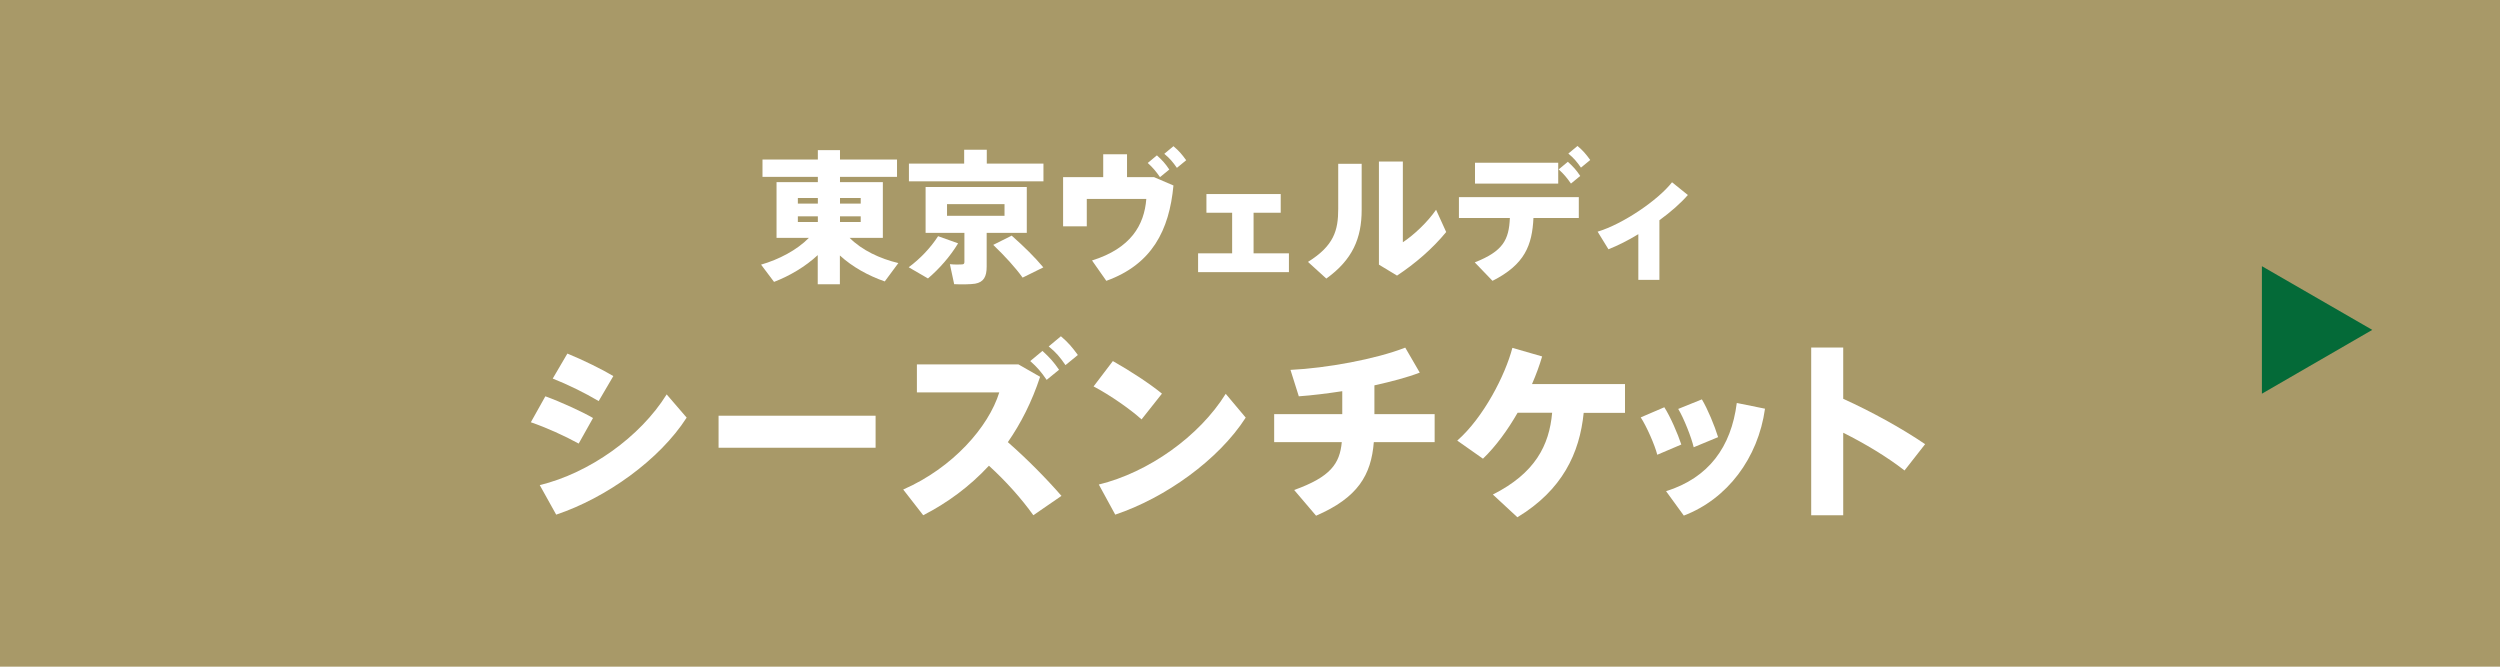 <?xml version="1.0" encoding="UTF-8"?><svg id="_レイヤー_2" xmlns="http://www.w3.org/2000/svg" viewBox="0 0 210 56"><g id="fixed"><rect width="210" height="56" style="fill:#a89968;"/><path d="M75.46,22.1l-1.14,1.54c-1.38-.48-2.71-1.21-3.77-2.18v2.42h-1.86v-2.45c-1.04.97-2.35,1.74-3.67,2.25l-1.09-1.45c1.49-.43,3.01-1.22,4.02-2.25h-2.72v-4.68h3.47v-.44h-4.65v-1.46h4.65v-.79h1.86v.79h4.79v1.46h-4.79v.44h3.6v4.68h-2.79c1.02,1.03,2.54,1.75,4.1,2.12ZM67.02,17.1h1.68v-.47h-1.68v.47ZM67.02,18.65h1.68v-.48h-1.68v.48ZM72.3,17.1v-.47h-1.74v.47h1.74ZM72.3,18.65v-.48h-1.74v.48h1.74Z" style="fill:#fff;"/><path d="M80.48,20.44c-.66,1.1-1.59,2.15-2.53,2.95l-1.62-.94c.96-.71,1.83-1.62,2.47-2.61l1.68.6ZM80.99,13.74v-1.16h1.9v1.16h4.76v1.49h-11.3v-1.49h4.64ZM82.88,22.4c0,.84-.25,1.3-.97,1.43-.37.06-1.19.07-1.76.04l-.36-1.68c.37.04.86.04,1.03.02.14-.01.19-.07.19-.2v-2.45h-3.26v-3.85h8.5v3.85h-3.37v2.84ZM79.55,18.13h4.83v-.98h-4.83v.98ZM84.99,19.8c1.07.95,1.93,1.8,2.65,2.66l-1.74.86c-.62-.86-1.46-1.78-2.47-2.75l1.56-.78Z" style="fill:#fff;"/><path d="M92.67,14.88v-1.92h2v1.92h2.27l1.63.7c-.35,3.77-1.81,6.63-5.64,8.01l-1.2-1.71c3.26-1.02,4.39-2.97,4.56-5.17h-5v2.3h-1.99v-4.13h3.37ZM97.18,13.05c.46.42.7.68,1.04,1.19l-.78.64c-.35-.5-.6-.8-1.03-1.19l.77-.64ZM98.57,12.28c.47.4.7.67,1.07,1.18l-.78.64c-.35-.5-.59-.79-1.06-1.18l.77-.64Z" style="fill:#fff;"/><path d="M103.5,21.28v-3.41h-2.16v-1.57h6.24v1.57h-2.28v3.41h2.97v1.58h-7.63v-1.58h2.85Z" style="fill:#fff;"/><path d="M114.38,13.76v3.87c0,2.39-.77,4.19-2.97,5.77l-1.54-1.4c2.18-1.36,2.54-2.64,2.54-4.45v-3.79h1.97ZM117.84,13.56v6.79c.91-.6,2.05-1.66,2.79-2.73l.85,1.87c-1.14,1.39-2.6,2.65-4.13,3.66l-1.52-.92v-8.66h2Z" style="fill:#fff;"/><path d="M125.37,23.59l-1.49-1.55c2.38-.94,2.87-1.89,2.95-3.73h-4.28v-1.75h10.07v1.75h-3.81c-.11,2.29-.72,3.91-3.44,5.28ZM130.89,13.67v1.75h-6.99v-1.75h6.99ZM131.7,13.59c.46.42.7.68,1.04,1.19l-.78.64c-.35-.5-.6-.8-1.03-1.19l.77-.64ZM132.51,12.26c.47.4.7.67,1.07,1.18l-.78.64c-.35-.5-.59-.79-1.06-1.18l.77-.64Z" style="fill:#fff;"/><path d="M139.39,23.51h-1.77v-3.84c-.85.52-1.71.95-2.51,1.27l-.91-1.48c2.13-.64,5.08-2.65,6.25-4.15l1.33,1.07c-.59.68-1.44,1.43-2.39,2.12v5Z" style="fill:#fff;"/><path d="M49.81,35.12l-1.2,2.14c-1.2-.66-2.71-1.34-4.02-1.79l1.22-2.18c1.25.45,3.07,1.28,4,1.82ZM56,33.13l1.68,1.95c-2.27,3.54-6.75,6.74-10.96,8.15l-1.38-2.48c4.18-1.02,8.44-4.05,10.66-7.62ZM51.52,31.59l-1.23,2.1c-1.17-.69-2.59-1.39-3.86-1.89l1.23-2.1c1.3.53,2.93,1.33,3.86,1.89Z" style="fill:#fff;"/><path d="M73.55,34.92v2.69h-13.19v-2.69h13.19Z" style="fill:#fff;"/><path d="M89.17,41.65l-2.37,1.63c-.98-1.38-2.32-2.88-3.73-4.16-1.63,1.76-3.52,3.14-5.52,4.16l-1.68-2.16c4.16-1.82,7.17-5.25,8.07-8.16h-6.92v-2.35h8.53l1.82,1.04c-.69,2.1-1.62,3.92-2.71,5.49,1.62,1.42,3.19,3.01,4.5,4.51ZM87.57,29.48c.61.56.93.91,1.39,1.58l-1.04.85c-.46-.67-.8-1.07-1.38-1.58l1.02-.85ZM89.12,28.25c.62.53.93.9,1.42,1.57l-1.04.85c-.46-.67-.78-1.06-1.41-1.57l1.02-.85Z" style="fill:#fff;"/><path d="M97.6,33.07l-1.71,2.16c-.91-.83-2.67-2.06-4.03-2.77l1.62-2.13c1.42.8,3.1,1.89,4.13,2.74ZM102.96,33.08l1.68,2c-2.27,3.54-6.75,6.74-10.96,8.15l-1.38-2.53c4.18-1.02,8.44-4.05,10.66-7.62Z" style="fill:#fff;"/><path d="M112.75,34.78v-1.92c-1.25.19-2.51.35-3.65.43l-.7-2.22c3.01-.14,7.17-.9,9.64-1.87l1.22,2.1c-1.04.4-2.37.75-3.81,1.07v2.42h5.06v2.35h-5.11c-.22,2.77-1.34,4.66-4.85,6.18l-1.84-2.16c3.06-1.1,3.83-2.21,4-4.02h-5.68v-2.35h5.73Z" style="fill:#fff;"/><path d="M127.45,43.44l-2.05-1.9c3.55-1.79,4.74-4.13,4.98-6.87h-2.9c-.83,1.44-1.81,2.8-2.91,3.86l-2.16-1.52c2.21-1.94,4.03-5.49,4.63-7.79l2.5.72c-.22.75-.51,1.54-.85,2.32h7.81v2.42h-3.47c-.34,3.39-1.79,6.48-5.57,8.77Z" style="fill:#fff;"/><path d="M139.81,34.22c.51.8,1.12,2.21,1.42,3.12l-2.02.86c-.19-.78-.9-2.4-1.39-3.14l1.98-.85ZM148.26,34.33c-.58,4.16-3.17,7.59-6.82,8.98l-1.49-2.05c3.57-1.12,5.47-3.7,5.94-7.41l2.37.48ZM142.96,33.55c.48.8,1.07,2.22,1.36,3.17l-2.05.85c-.18-.8-.83-2.45-1.3-3.22l1.98-.8Z" style="fill:#fff;"/><path d="M161.71,37.31l-1.73,2.21c-1.5-1.17-3.35-2.27-5.15-3.17v6.93h-2.69v-14.09h2.69v4.31c2.3,1.04,4.85,2.43,6.88,3.81Z" style="fill:#fff;"/><polygon points="199.27 27.71 190 22.36 190 33.07 199.27 27.71" style="fill:#046a38;"/></g></svg>